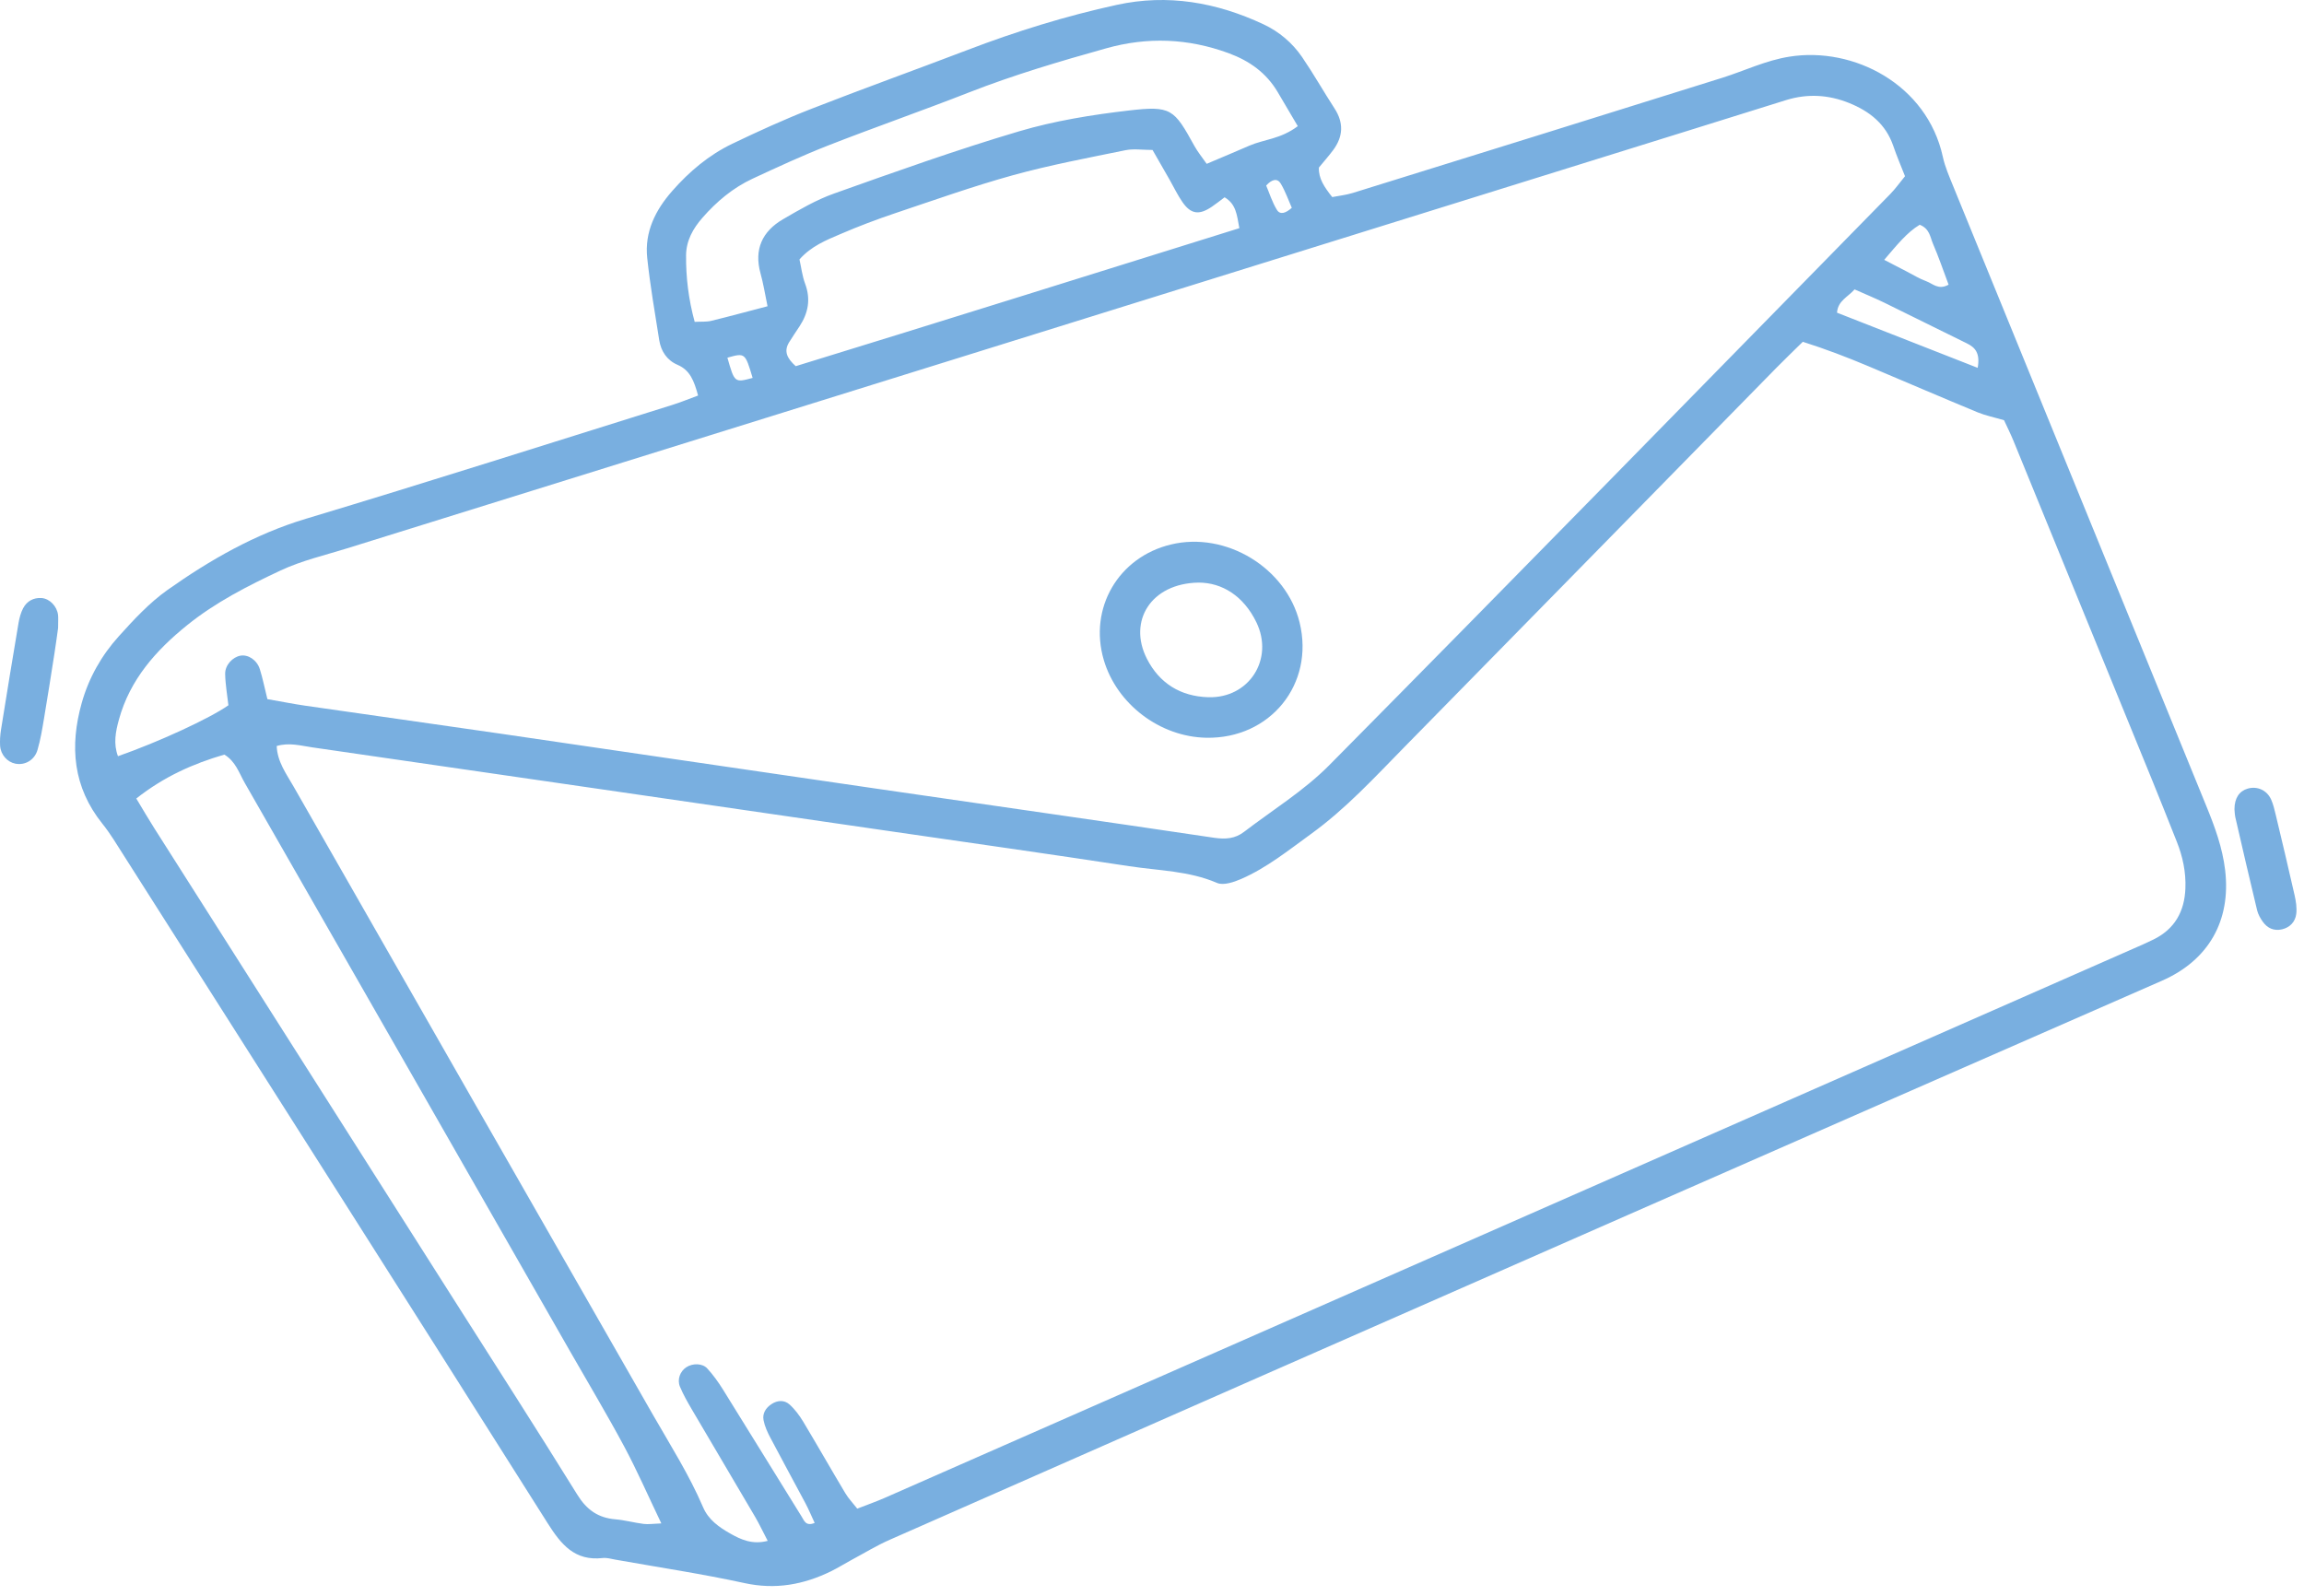 <?xml version="1.0" encoding="UTF-8"?> <svg xmlns="http://www.w3.org/2000/svg" width="179" height="124" viewBox="0 0 179 124" fill="none"><path d="M98.371 14.416C98.62 15.001 98.833 15.697 99.2 16.3C99.452 16.718 99.891 16.568 100.361 16.147C100.096 15.549 99.862 14.866 99.501 14.263C99.246 13.837 98.828 13.912 98.371 14.416ZM58.472 29.364C57.888 27.41 57.888 27.41 56.513 27.792C57.069 29.744 57.069 29.744 58.472 29.364ZM146.386 20.19C147.104 20.561 147.613 20.829 148.122 21.089C148.636 21.354 149.133 21.666 149.673 21.86C150.162 22.042 150.611 22.562 151.388 22.118C150.983 21.039 150.619 19.964 150.169 18.924C149.954 18.42 149.92 17.768 149.143 17.464C148.145 18.067 147.395 19.015 146.386 20.19ZM153.648 28.582C153.849 27.462 153.472 27.005 152.817 26.685C150.671 25.636 148.535 24.565 146.386 23.515C145.656 23.16 144.905 22.853 144.084 22.487C143.557 23.089 142.793 23.357 142.718 24.295C146.293 25.698 149.878 27.104 153.648 28.582ZM100.826 9.802C100.255 8.835 99.761 7.988 99.257 7.141C98.371 5.655 97.08 4.73 95.448 4.13C92.299 2.976 89.152 2.852 85.936 3.756C82.345 4.761 78.775 5.816 75.299 7.175C71.674 8.596 67.998 9.875 64.373 11.291C62.372 12.073 60.416 12.98 58.465 13.886C56.945 14.593 55.674 15.661 54.57 16.924C53.845 17.753 53.315 18.693 53.302 19.823C53.284 21.559 53.497 23.271 53.97 25.009C54.45 24.981 54.871 25.023 55.258 24.929C56.69 24.581 58.114 24.191 59.631 23.796C59.431 22.837 59.304 22.029 59.086 21.245C58.566 19.369 59.226 17.971 60.837 17.033C62.12 16.287 63.427 15.521 64.82 15.03C69.577 13.338 74.337 11.636 79.178 10.202C81.937 9.386 84.832 8.919 87.7 8.586C90.989 8.204 91.21 8.464 92.787 11.327C93.052 11.81 93.411 12.242 93.749 12.73C94.944 12.224 96.007 11.777 97.067 11.317C98.194 10.828 99.501 10.807 100.826 9.802ZM96.287 17.729C96.092 16.682 96.038 15.864 95.139 15.329C94.806 15.578 94.492 15.832 94.156 16.059C93.164 16.734 92.522 16.651 91.862 15.697C91.486 15.152 91.2 14.549 90.872 13.972C90.423 13.188 89.973 12.405 89.542 11.652C88.755 11.652 88.074 11.543 87.445 11.67C84.53 12.268 81.594 12.816 78.726 13.606C75.618 14.466 72.57 15.552 69.51 16.578C68.101 17.054 66.701 17.581 65.334 18.171C64.209 18.654 63.04 19.106 62.112 20.159C62.253 20.782 62.325 21.442 62.552 22.048C62.998 23.245 62.796 24.318 62.12 25.35C61.853 25.76 61.572 26.168 61.312 26.587C60.889 27.27 61.115 27.823 61.821 28.452C73.186 24.96 84.616 21.369 96.287 17.729ZM10.589 62.045C11.117 62.92 11.53 63.635 11.972 64.329C19.699 76.491 27.426 88.653 35.156 100.813C38.396 105.916 41.669 111.001 44.852 116.14C45.582 117.317 46.466 117.938 47.809 118.053C48.55 118.115 49.275 118.32 50.015 118.411C50.379 118.455 50.755 118.393 51.379 118.37C50.35 116.221 49.493 114.257 48.485 112.375C47.154 109.894 45.705 107.475 44.309 105.033C35.881 90.296 27.454 75.561 19.015 60.834C18.576 60.068 18.303 59.153 17.428 58.633C15.011 59.34 12.769 60.327 10.589 62.045ZM20.774 54.323C21.907 54.52 22.796 54.7 23.695 54.83C28.78 55.565 33.87 56.277 38.957 57.017C48.633 58.428 58.309 59.86 67.99 61.265C76.764 62.546 85.546 63.786 94.318 65.095C95.212 65.228 95.962 65.168 96.653 64.635C98.88 62.931 101.317 61.432 103.274 59.454C117.858 44.715 132.348 29.881 146.859 15.074C147.257 14.668 147.587 14.198 148.002 13.692C147.686 12.881 147.358 12.125 147.093 11.345C146.511 9.636 145.248 8.641 143.648 7.999C142.053 7.357 140.423 7.266 138.779 7.773C136.323 8.534 133.873 9.306 131.421 10.07C96.607 20.912 61.795 31.755 26.982 42.602C25.243 43.143 23.44 43.558 21.803 44.325C19.265 45.515 16.744 46.796 14.541 48.576C12.112 50.535 10.096 52.803 9.241 55.908C8.981 56.854 8.797 57.784 9.165 58.758C12.328 57.654 16.308 55.812 17.745 54.801C17.654 53.993 17.508 53.177 17.493 52.359C17.482 51.67 18.077 51.052 18.685 50.945C19.28 50.841 19.959 51.278 20.187 51.995C20.408 52.699 20.551 53.424 20.774 54.323ZM21.497 57.966C21.546 59.195 22.25 60.135 22.814 61.123C32.108 77.393 41.407 93.658 50.719 109.917C52.075 112.284 53.543 114.592 54.622 117.112C55.035 118.081 55.853 118.658 56.718 119.149C57.56 119.627 58.449 120.04 59.644 119.726C59.275 119.022 58.997 118.432 58.67 117.868C57.035 115.08 55.383 112.3 53.749 109.512C53.413 108.941 53.084 108.364 52.829 107.753C52.59 107.182 52.842 106.542 53.333 106.228C53.816 105.919 54.567 105.916 54.949 106.332C55.393 106.818 55.788 107.361 56.136 107.917C58.194 111.224 60.234 114.548 62.289 117.855C62.471 118.144 62.603 118.619 63.292 118.333C63.032 117.777 62.822 117.265 62.562 116.779C61.668 115.093 60.748 113.425 59.862 111.736C59.631 111.3 59.415 110.835 59.322 110.357C59.218 109.837 59.488 109.395 59.94 109.099C60.405 108.795 60.93 108.769 61.328 109.12C61.749 109.494 62.102 109.972 62.396 110.455C63.505 112.303 64.57 114.179 65.677 116.029C65.919 116.436 66.259 116.785 66.602 117.224C67.376 116.922 68.073 116.678 68.746 116.382C101.065 102.169 133.385 87.949 165.704 73.729C166.237 73.498 166.767 73.264 167.289 73.009C168.947 72.201 169.719 70.832 169.786 69.024C169.836 67.761 169.578 66.553 169.111 65.384C168.466 63.767 167.83 62.151 167.172 60.543C163.602 51.797 160.027 43.052 156.449 34.303C156.203 33.703 155.912 33.121 155.696 32.651C154.898 32.417 154.249 32.287 153.648 32.04C150.816 30.866 147.997 29.655 145.176 28.463C143.505 27.759 141.819 27.114 140.062 26.558C139.327 27.283 138.67 27.909 138.036 28.554C128.394 38.385 118.759 48.22 109.115 58.041C106.797 60.403 104.56 62.843 101.855 64.799C100.107 66.064 98.425 67.426 96.435 68.294C95.861 68.543 95.053 68.819 94.554 68.605C92.364 67.662 90.023 67.654 87.744 67.306C81.516 66.355 75.278 65.477 69.045 64.57C61.66 63.497 54.279 62.427 46.897 61.354C39.352 60.257 31.804 59.161 24.256 58.07C23.365 57.942 22.474 57.677 21.497 57.966ZM54.235 30.733C53.915 29.559 53.598 28.759 52.637 28.346C51.821 27.997 51.353 27.296 51.215 26.426C50.88 24.303 50.509 22.18 50.283 20.042C50.067 18.023 50.922 16.321 52.229 14.835C53.554 13.328 55.079 12.039 56.895 11.169C58.909 10.202 60.948 9.272 63.03 8.459C67.041 6.892 71.1 5.434 75.124 3.899C78.926 2.444 82.805 1.241 86.775 0.376C90.73 -0.487 94.523 0.186 98.155 1.885C99.379 2.459 100.4 3.325 101.161 4.434C102.047 5.733 102.824 7.105 103.682 8.428C104.404 9.54 104.355 10.607 103.58 11.655C103.24 12.114 102.858 12.543 102.466 13.019C102.432 13.876 102.894 14.546 103.502 15.313C104.009 15.214 104.57 15.154 105.098 14.993C114.675 12.018 124.252 9.041 133.819 6.04C135.552 5.494 137.183 4.694 139.02 4.403C144.017 3.605 149.712 6.565 150.939 12.179C151.113 12.982 151.456 13.751 151.767 14.521C158.31 30.559 164.857 46.598 171.413 62.635C172.073 64.248 172.67 65.87 172.875 67.626C173.335 71.552 171.579 74.618 167.965 76.203C154.145 82.254 140.327 88.313 126.518 94.383C107.395 102.788 88.274 111.198 69.159 119.627C68.101 120.09 67.109 120.7 66.09 121.246C65.579 121.521 65.087 121.833 64.568 122.088C62.427 123.132 60.244 123.535 57.836 123.007C54.518 122.285 51.156 121.781 47.809 121.186C47.482 121.126 47.144 121.025 46.824 121.061C44.66 121.306 43.605 120.027 42.55 118.359C31.612 101.042 20.611 83.766 9.623 66.48C9.088 65.641 8.576 64.778 7.957 64.007C5.671 61.161 5.401 57.989 6.352 54.611C6.902 52.663 7.89 50.922 9.233 49.436C10.395 48.147 11.6 46.843 13.003 45.847C16.319 43.504 19.811 41.498 23.77 40.308C33.295 37.445 42.769 34.42 52.263 31.453C52.889 31.258 53.497 31.004 54.235 30.733Z" fill="#2B81CE" fill-opacity="0.63"></path><path d="M4.514 48.796C4.449 49.254 4.353 49.989 4.238 50.722C3.971 52.431 3.703 54.144 3.417 55.845C3.28 56.659 3.147 57.477 2.916 58.264C2.685 59.065 1.939 59.48 1.204 59.34C0.572 59.221 0.053 58.646 0.008 57.945C-0.015 57.539 0.011 57.121 0.076 56.716C0.518 53.949 0.97 51.184 1.437 48.422C1.505 48.022 1.614 47.612 1.799 47.258C2.09 46.71 2.596 46.427 3.23 46.468C3.856 46.513 4.428 47.105 4.509 47.778C4.537 48.02 4.514 48.269 4.514 48.796Z" fill="#2B81CE" fill-opacity="0.63"></path><path d="M173.598 62.871C173.603 62.011 173.974 61.468 174.621 61.278C175.364 61.06 176.123 61.395 176.451 62.133C176.614 62.507 176.71 62.913 176.804 63.31C177.3 65.391 177.799 67.472 178.269 69.559C178.376 70.032 178.456 70.538 178.399 71.009C178.324 71.619 177.919 72.061 177.3 72.209C176.679 72.357 176.157 72.129 175.793 71.614C175.606 71.349 175.435 71.045 175.359 70.736C174.78 68.335 174.224 65.932 173.67 63.526C173.616 63.287 173.613 63.035 173.598 62.871Z" fill="#2B81CE" fill-opacity="0.63"></path><path d="M93.118 45.268C89.412 45.328 87.625 48.264 89.098 51.174C90.08 53.112 91.738 54.11 93.868 54.175C97.049 54.271 99 51.208 97.605 48.344C96.615 46.307 94.947 45.268 93.118 45.268ZM93.723 57.324C90.119 57.259 86.765 54.715 85.754 51.28C84.572 47.261 86.884 43.285 90.977 42.306C95.248 41.277 99.922 44.117 100.967 48.365C102.141 53.151 98.691 57.415 93.723 57.324Z" fill="#2B81CE" fill-opacity="0.63"></path></svg> 